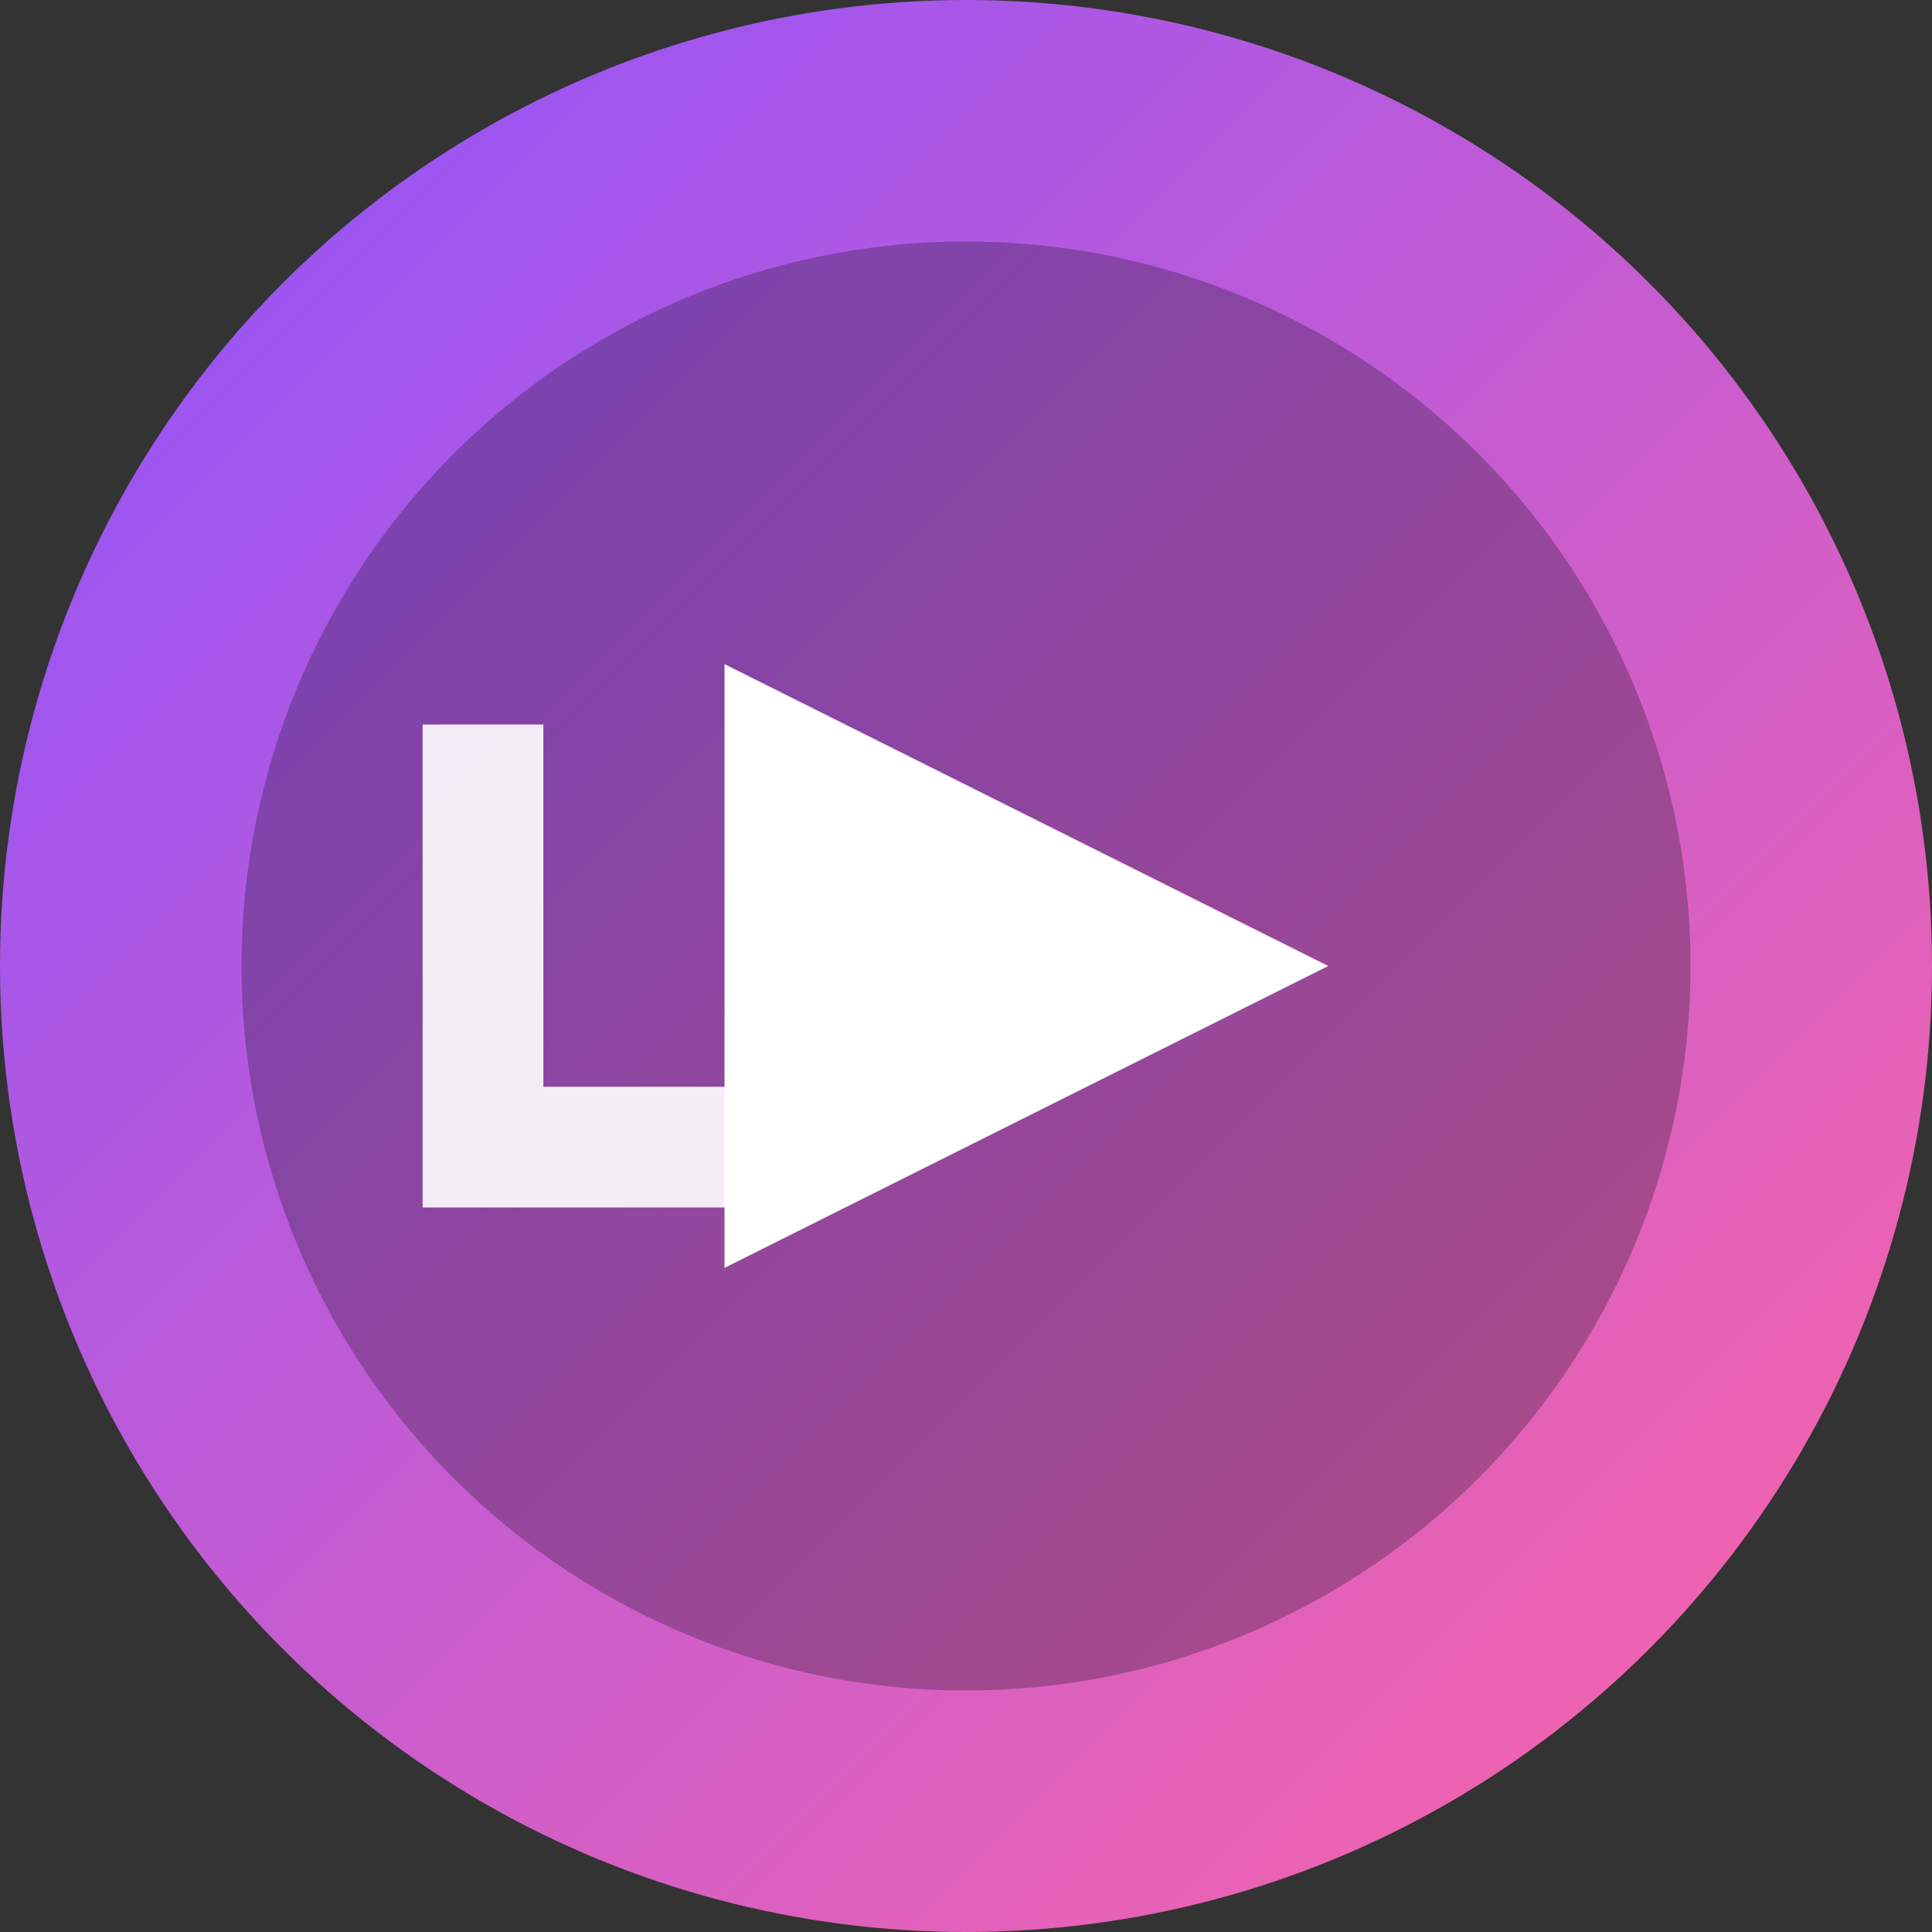<svg width="192" height="192" viewBox="0 0 192 192" fill="none" xmlns="http://www.w3.org/2000/svg">
    <rect x="0" y="0" width="192" height="192" fill="#333333" stroke="none"/>
    <!-- Base Circle with Gradient -->
    <circle cx="96" cy="96" r="96" fill="url(#favicon-gradient)"/>
    
    <!-- Inner Circle with Dark Fill -->
    <circle cx="96" cy="96" r="72" fill="#181523" fill-opacity="0.3"/>
    
    <!-- Play Triangle -->
    <path d="M72 66L132 96L72 126V66Z" fill="white"/>
    
    <!-- Letter L -->
    <path d="M42 120V72H54V108H78V120H42Z" fill="white" fill-opacity="0.9"/>
    
    <!-- Gradient Definition -->
    <defs>
        <linearGradient id="favicon-gradient" x1="0" y1="0" x2="192" y2="192" gradientUnits="userSpaceOnUse">
            <stop stop-color="#8C52FF"/>
            <stop offset="1" stop-color="#FF66A3"/>
        </linearGradient>
    </defs>
</svg>
